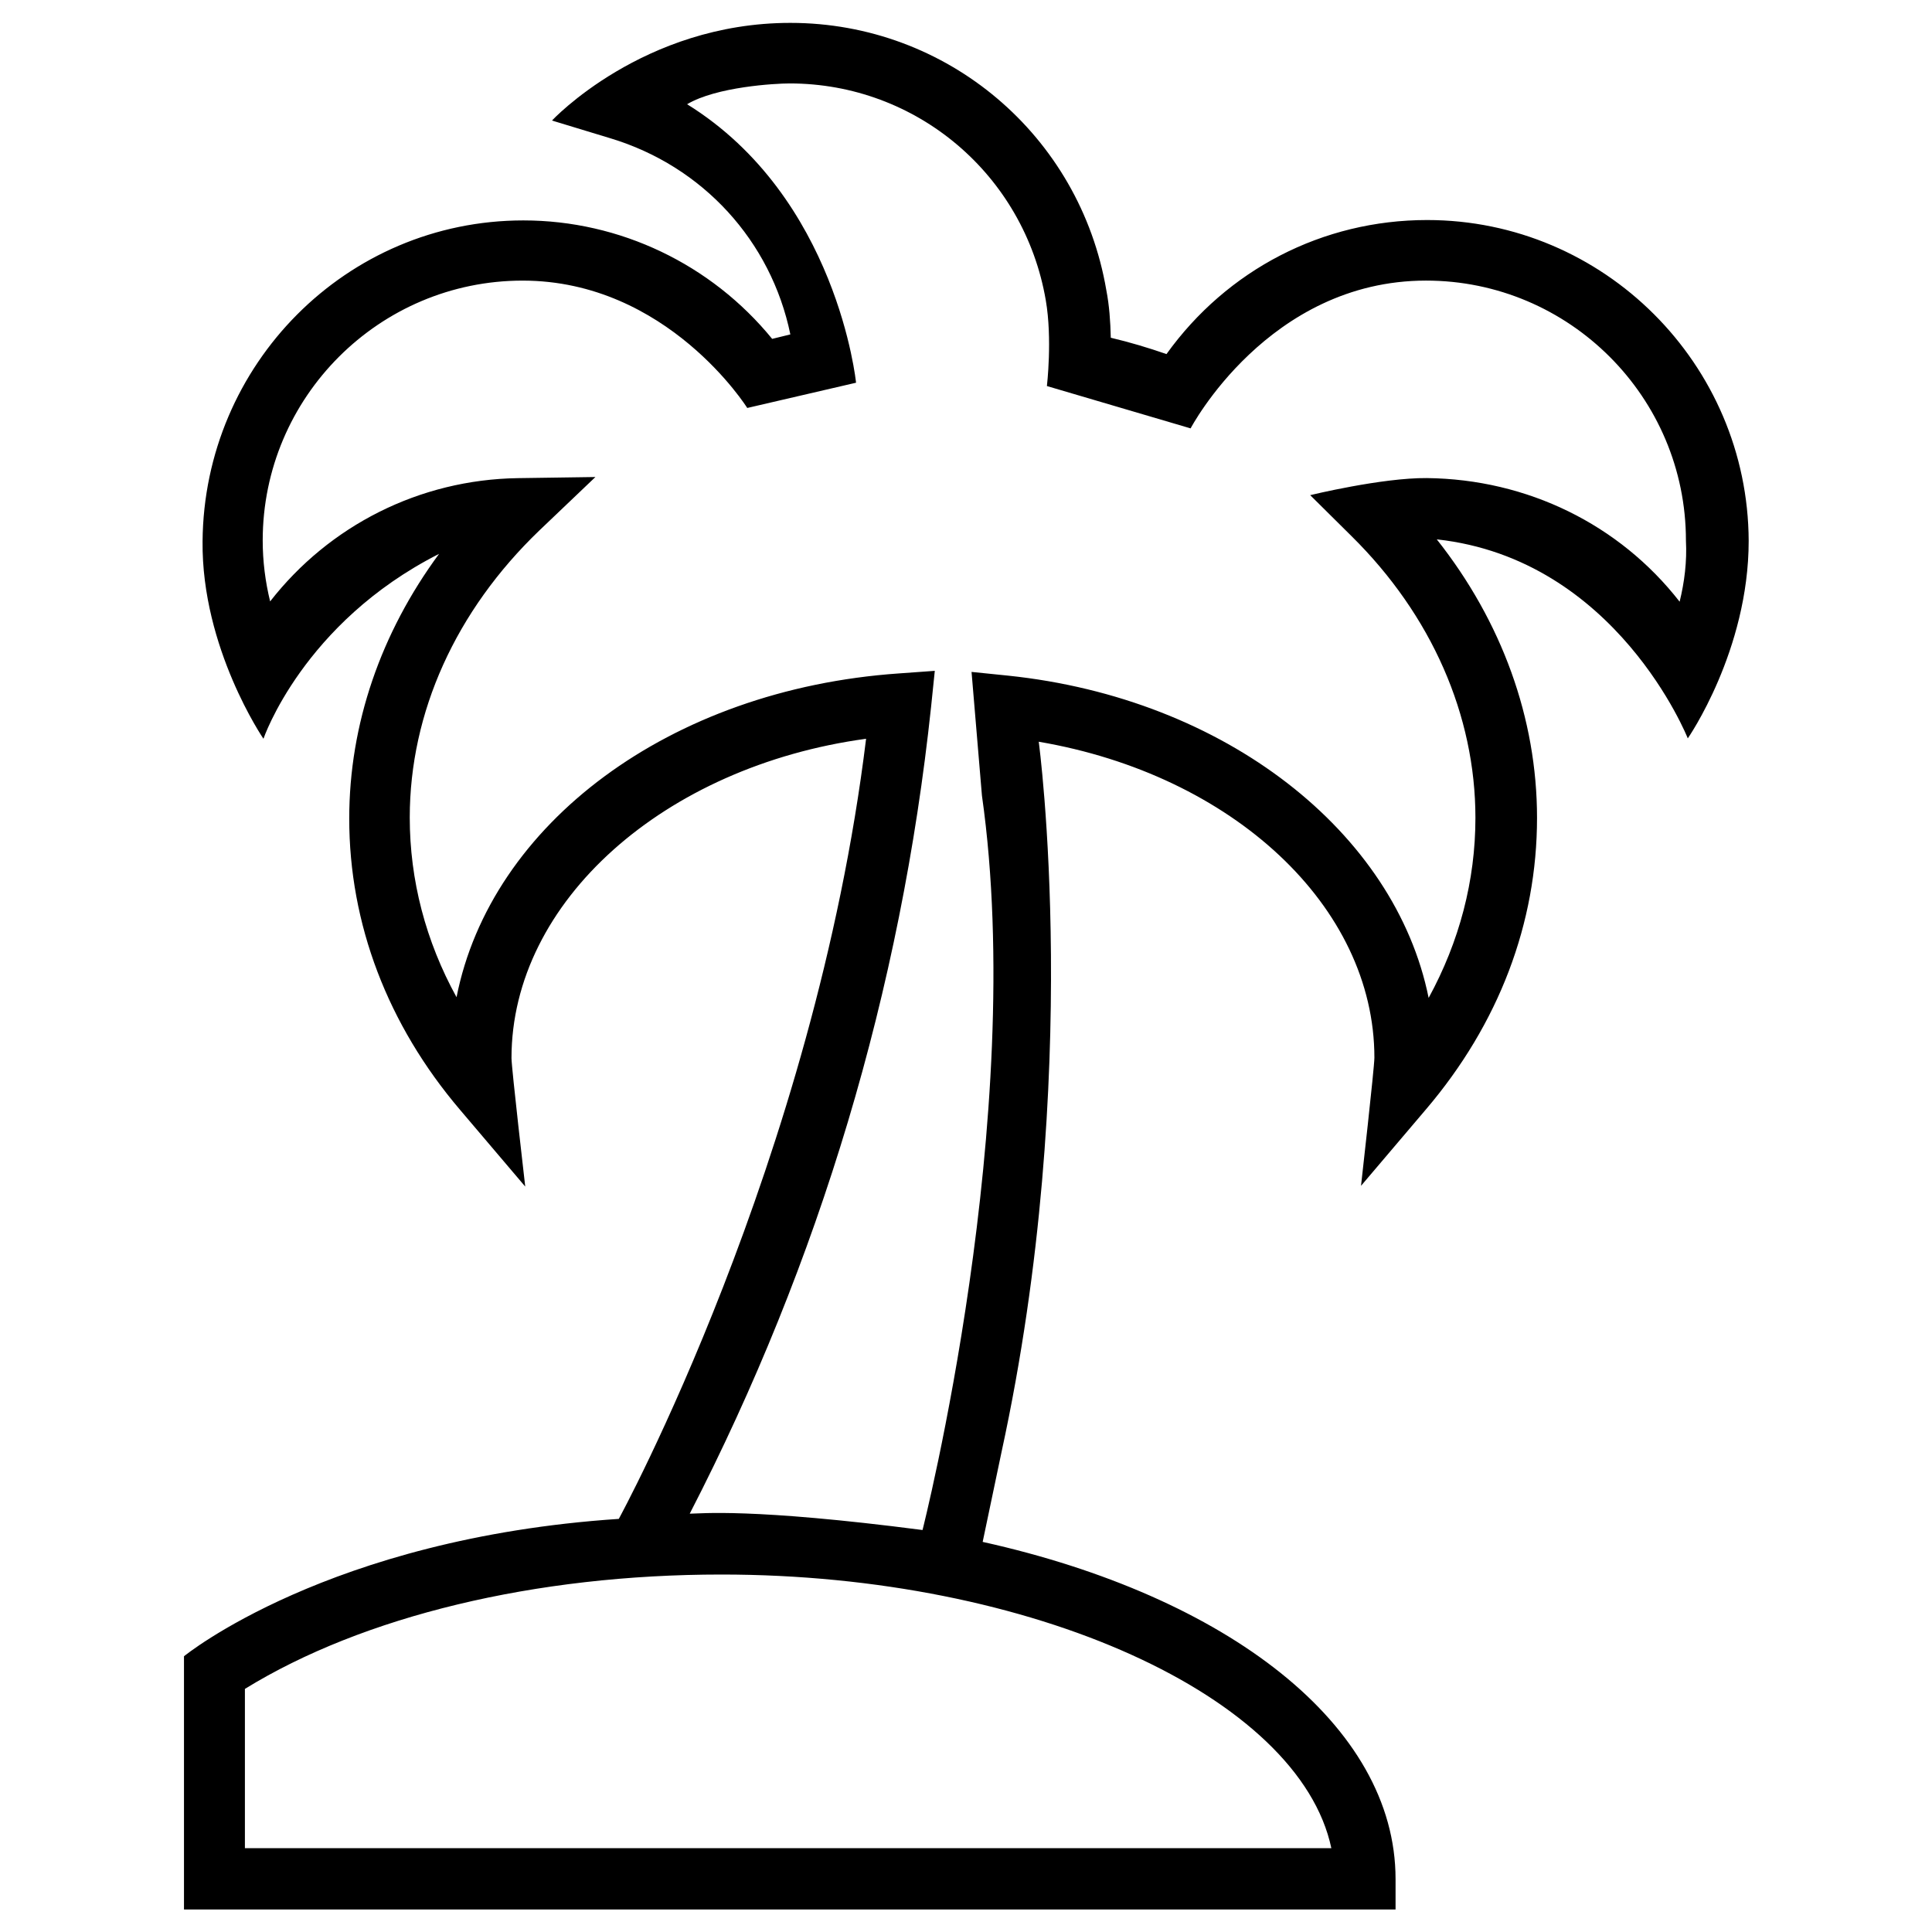 <?xml version="1.0" encoding="UTF-8"?>
<!-- Uploaded to: ICON Repo, www.svgrepo.com, Generator: ICON Repo Mixer Tools -->
<svg fill="#000000" width="800px" height="800px" version="1.1" viewBox="144 144 512 512" xmlns="http://www.w3.org/2000/svg">
 <path d="m522.21 202.31c-27.75 0-53.039 13.188-69.078 35.523-4.82-1.672-9.742-3.148-14.762-4.328-0.098-4.328-0.395-8.562-1.18-12.594-6.988-41.031-42.215-70.848-83.738-70.848-39.066 0-63.172 25.879-63.172 25.879l15.547 4.723c24.402 7.379 42.508 27.16 47.625 51.957-1.574 0.395-3.148 0.789-4.82 1.18-16.137-19.777-40.344-31.391-65.93-31.391-46.938 0-84.625 38.18-85.02 85.02-0.297 28.34 16.137 52.348 16.137 52.348s10.43-30.699 46.543-49.004c-15.449 20.961-23.812 45.164-23.812 70.16 0 27.848 10.137 54.613 29.422 77.246l17.219 20.27s-3.641-31.488-3.641-34.047c0-41.523 40.539-77.344 93.973-84.625-13.676 111.78-65.535 206.74-65.535 206.74-77.047 5.117-115.23 36.406-115.23 36.406v67.109h321.08v-8.07c0-40.836-44.672-74.98-109.42-89.348l5.019-23.91c21.746-100.07 9.84-188.14 9.84-188.14 51.363 8.758 88.953 43.59 88.953 83.738 0 2.559-3.543 33.949-3.543 33.949l17.219-20.27c19.285-22.633 29.422-49.297 29.422-77.246 0-26.371-9.348-52.055-26.566-73.801 47.723 5.215 66.52 52.742 66.52 52.742s16.137-23.223 16.137-52.348c-0.191-46.84-38.371-85.02-85.211-85.02zm-25.387 431.48h-287.92v-42.215c31.293-19.285 76.949-30.309 126.25-30.309 82.656 0.004 153.21 32.477 161.67 72.523zm92.301-330.33c-15.941-20.469-40.344-32.473-67.012-32.766-11.906-0.098-30.898 4.527-30.898 4.527l10.922 10.824c21.254 20.961 32.867 47.527 32.867 74.688 0 16.629-4.231 32.766-12.398 47.723-8.855-43.887-53.824-79.41-111.49-85.41l-9.645-0.984 2.754 32.766c12.102 85.117-15.742 194.64-15.742 194.64-45.559-5.902-58.844-4.328-61.695-4.328 34.441-66.812 55.988-138.75 63.961-213.82l0.984-9.543-9.543 0.688c-60.812 4.231-108.14 39.949-117.2 85.805-8.168-14.859-12.398-30.996-12.398-47.625 0-27.848 12.203-54.809 34.34-76.062l14.859-14.168-20.566 0.297c-26.074 0.395-49.988 12.594-65.633 32.668-1.277-5.215-1.969-10.629-1.969-16.137 0-37.984 30.898-68.879 68.879-68.879 38.375 0 59.531 33.75 59.531 33.75l28.832-6.691s-4.922-49.102-44.773-73.801c7.773-4.625 23.32-5.512 27.16-5.512 33.652 0 62.188 24.207 67.895 57.465 1.77 10.234 0.297 22.73 0.297 22.73l38.082 11.219s20.566-39.164 62.387-39.164c37.984 0 68.879 30.898 68.879 68.879 0.297 5.602-0.395 11.016-1.672 16.23z"/>
</svg>